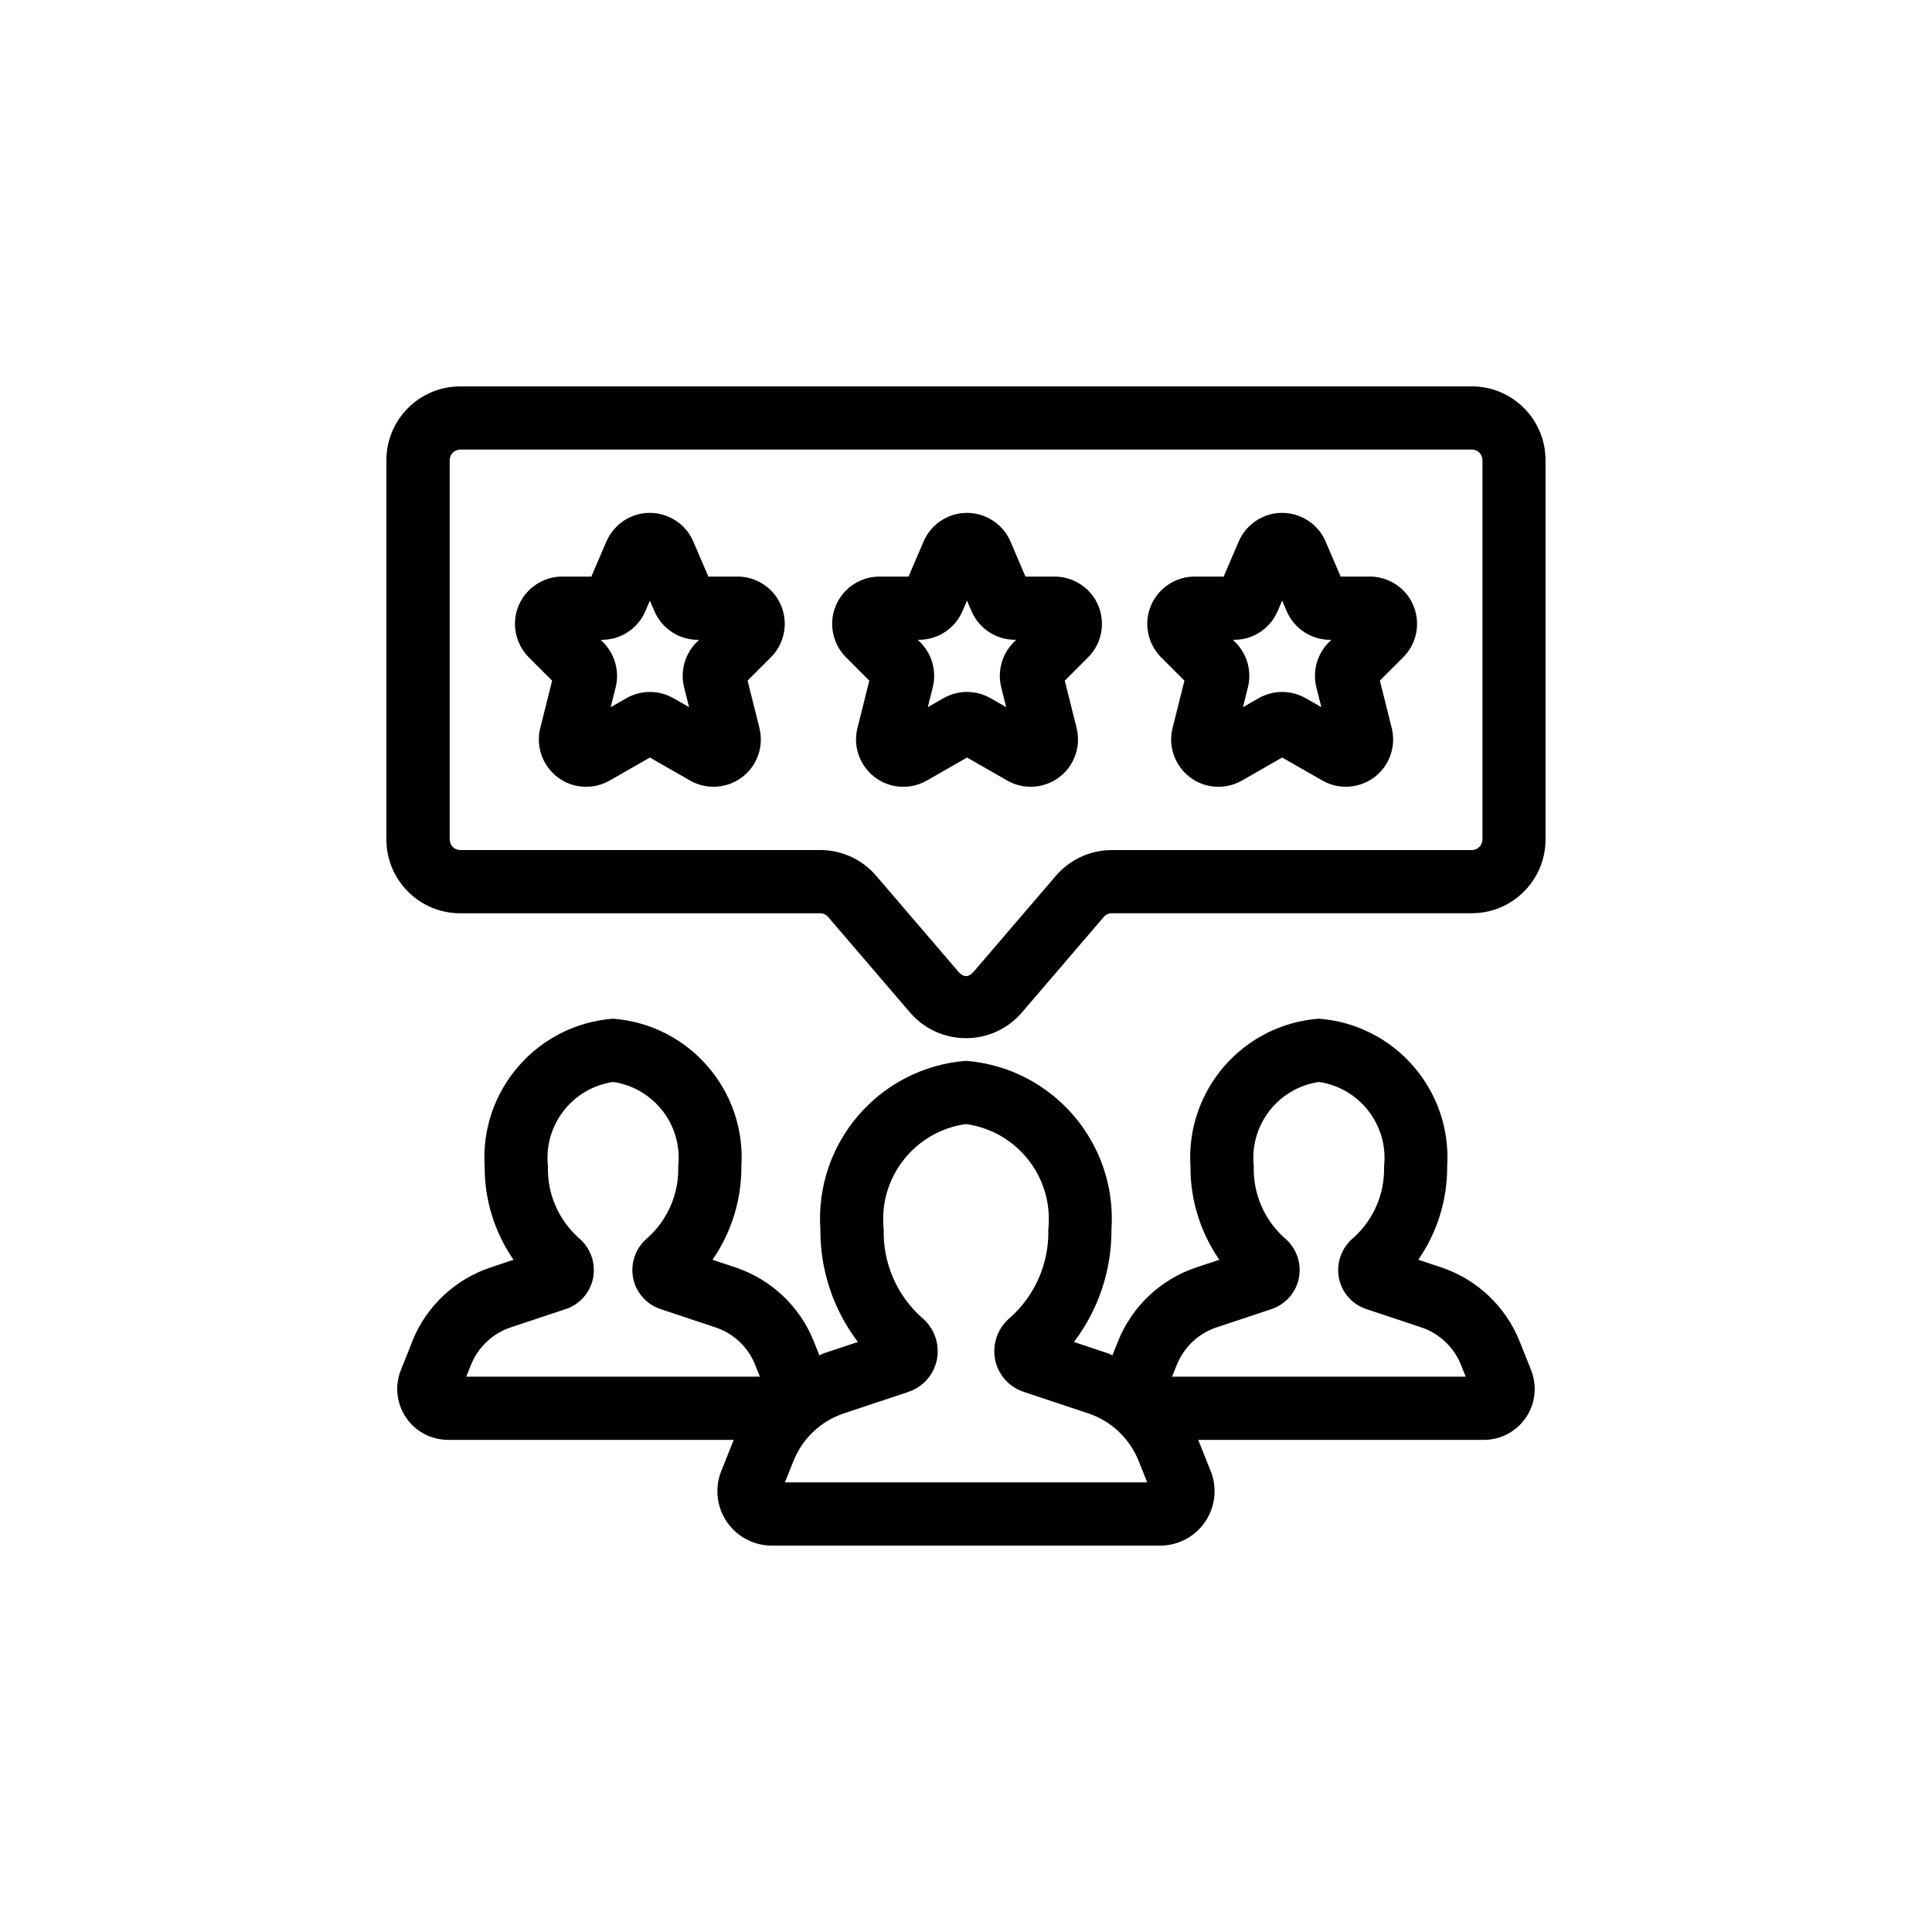 <?xml version="1.0" encoding="UTF-8"?>
<svg id="Layer_1" data-name="Layer 1" xmlns="http://www.w3.org/2000/svg" viewBox="0 0 500 500">
  <defs>
    <style>
      .cls-1 {
        fill: #010101;
      }
    </style>
  </defs>
  <g id="Layer_2" data-name="Layer 2">
    <path class="cls-1" d="M106.7,347.17l-2.95,7.38c-2.71,6.76.58,14.44,7.34,17.15,1.56.62,3.22.94,4.9.94h73.9l-3.22,8.05c-2.89,7.22.62,15.41,7.84,18.3,1.66.67,3.44,1.01,5.23,1.01h100.51c7.77,0,14.08-6.3,14.08-14.08,0-1.79-.34-3.56-1.01-5.23l-3.22-8.05h73.9c7.28,0,13.19-5.91,13.18-13.19,0-1.68-.32-3.34-.94-4.9l-2.95-7.39c-3.63-9.08-11.07-16.1-20.35-19.18l-5.88-1.96c4.91-7.1,7.52-15.54,7.47-24.17,1.26-19.69-13.55-36.73-33.22-38.22-19.67,1.5-34.48,18.54-33.22,38.22-.05,8.63,2.56,17.07,7.47,24.17l-5.88,1.96c-9.28,3.08-16.73,10.09-20.35,19.18l-1.44,3.6c-.39-.15-.73-.39-1.13-.52h0l-8.82-2.94c6.37-8.4,9.78-18.66,9.71-29.2,1.48-22.38-15.31-41.79-37.67-43.56-22.36,1.77-39.15,21.18-37.67,43.56-.08,10.54,3.34,20.81,9.71,29.2l-8.83,2.94c-.4.13-.74.37-1.13.52l-1.44-3.6c-3.62-9.08-11.07-16.1-20.35-19.18l-5.87-1.95c4.91-7.1,7.52-15.54,7.47-24.17,1.26-19.69-13.55-36.73-33.22-38.22-19.67,1.5-34.48,18.54-33.22,38.22-.05,8.63,2.56,17.07,7.47,24.17l-5.88,1.96c-9.28,3.08-16.72,10.1-20.35,19.18ZM304.55,353.24c1.84-4.61,5.62-8.17,10.32-9.73l14.2-4.72c3.67-1.22,6.39-4.34,7.1-8.15.71-3.87-.75-7.82-3.79-10.31-5.22-4.69-8.11-11.45-7.9-18.46-1.18-10.64,6.27-20.3,16.85-21.86,10.59,1.56,18.04,11.22,16.86,21.86.21,7.02-2.69,13.77-7.91,18.46-3.04,2.5-4.49,6.45-3.79,10.32.71,3.81,3.43,6.93,7.11,8.14l14.19,4.72c4.71,1.57,8.48,5.13,10.32,9.73l1.21,3.04h-75.99l1.21-3.04ZM235.09,360.21c3.83-1.27,6.66-4.51,7.4-8.47.74-4.04-.77-8.17-3.95-10.77-6.48-5.8-10.08-14.16-9.84-22.86-1.4-13.33,8.02-25.37,21.3-27.2,13.28,1.83,22.71,13.87,21.3,27.2.24,8.7-3.36,17.06-9.84,22.86-3.18,2.6-4.69,6.73-3.95,10.77.74,3.96,3.58,7.2,7.4,8.46l16.71,5.57c5.95,1.98,10.72,6.48,13.05,12.3l2.23,5.57h-93.77l2.23-5.56c2.32-5.82,7.1-10.32,13.05-12.3l16.7-5.56ZM146.41,338.79c3.67-1.22,6.39-4.34,7.1-8.14.71-3.87-.74-7.82-3.79-10.32-5.22-4.69-8.12-11.44-7.91-18.46-1.18-10.64,6.27-20.3,16.86-21.86,10.59,1.56,18.04,11.22,16.85,21.86.21,7.01-2.68,13.76-7.89,18.45-3.05,2.49-4.51,6.45-3.8,10.32.71,3.81,3.43,6.93,7.11,8.15l14.19,4.72c4.71,1.56,8.49,5.13,10.32,9.74l1.21,3.03h-75.99l1.21-3.03c1.84-4.61,5.62-8.17,10.32-9.74l14.2-4.72Z"/>
    <path class="cls-1" d="M380.91,100H119.09c-10.54.01-19.08,8.55-19.09,19.09v98.18c.01,10.54,8.55,19.08,19.09,19.09h93.16c.8,0,1.55.35,2.07.95l21.18,24.71c6.87,8,18.92,8.93,26.92,2.06.74-.63,1.43-1.32,2.06-2.06l21.18-24.72c.52-.6,1.28-.95,2.07-.95h93.16c10.54-.01,19.08-8.55,19.09-19.09v-98.18c-.01-10.54-8.55-19.08-19.09-19.09ZM383.64,217.27c0,1.51-1.22,2.72-2.73,2.73h-93.16c-5.57,0-10.87,2.43-14.49,6.66l-21.18,24.71c-1.42,1.66-2.73,1.66-4.14,0l-21.18-24.71c-3.62-4.24-8.92-6.67-14.49-6.67h-93.16c-1.51,0-2.72-1.22-2.73-2.73v-98.18c0-1.51,1.22-2.72,2.73-2.73h261.82c1.51,0,2.72,1.22,2.73,2.73v98.18Z"/>
    <path class="cls-1" d="M190.85,149.22h-7.53l-3.89-9.07c-2.66-6.21-9.85-9.09-16.07-6.43-2.89,1.24-5.19,3.54-6.43,6.43l-3.89,9.07h-7.53c-6.76,0-12.24,5.48-12.24,12.24,0,3.25,1.29,6.36,3.58,8.65l6.04,6.04-3.07,12.26c-1.64,6.56,2.34,13.2,8.9,14.85,3.06.77,6.31.32,9.05-1.25l10.41-5.96,10.41,5.95c5.87,3.36,13.35,1.32,16.7-4.55,1.57-2.74,2.02-5.98,1.25-9.05l-3.07-12.26,6.04-6.04c4.78-4.78,4.78-12.53,0-17.31-2.3-2.29-5.41-3.58-8.65-3.58h0ZM180.26,166.23c-3.03,3.05-4.25,7.46-3.22,11.63l1.29,5.15-4.06-2.32c-3.76-2.15-8.38-2.15-12.15,0l-4.07,2.33,1.29-5.18c1.02-4.16-.21-8.56-3.23-11.6l-.65-.65h.31c4.9,0,9.32-2.92,11.25-7.42l1.17-2.72,1.17,2.72c1.93,4.5,6.35,7.42,11.25,7.42h.31l-.65.65Z"/>
    <path class="cls-1" d="M272.93,149.22h-7.54l-3.88-9.07c-2.66-6.21-9.86-9.09-16.07-6.43-2.89,1.24-5.19,3.54-6.43,6.43l-3.88,9.07h-7.53c-6.76,0-12.24,5.48-12.24,12.24,0,3.25,1.29,6.36,3.58,8.65l6.03,6.04-3.06,12.26c-1.64,6.56,2.34,13.2,8.9,14.85,3.06.77,6.31.32,9.05-1.25l10.41-5.96,10.41,5.96c5.87,3.35,13.35,1.31,16.7-4.56,1.57-2.74,2.01-5.98,1.25-9.04l-3.07-12.26,6.04-6.04c4.78-4.78,4.78-12.53,0-17.31-2.3-2.29-5.41-3.58-8.65-3.58h0ZM262.35,166.22c-3.04,3.05-4.27,7.46-3.24,11.64l1.29,5.15-4.07-2.33c-3.76-2.14-8.37-2.14-12.14,0l-4.07,2.33,1.28-5.15c1.03-4.17-.19-8.58-3.22-11.63l-.65-.65h.31c4.9,0,9.32-2.92,11.25-7.42l1.17-2.72,1.17,2.74c1.93,4.49,6.36,7.4,11.24,7.4h.31l-.63.63Z"/>
    <path class="cls-1" d="M354.49,149.22h-7.53l-3.89-9.07c-2.66-6.21-9.85-9.09-16.07-6.43-2.89,1.24-5.19,3.54-6.43,6.43l-3.89,9.07h-7.53c-6.76,0-12.24,5.48-12.24,12.24,0,3.25,1.29,6.36,3.58,8.65l6.04,6.04-3.07,12.26c-1.64,6.56,2.34,13.2,8.9,14.85,3.06.77,6.31.32,9.05-1.25l10.41-5.96,10.41,5.95c5.87,3.36,13.35,1.32,16.7-4.55,1.57-2.74,2.02-5.98,1.25-9.05l-3.07-12.26,6.04-6.04c4.78-4.78,4.78-12.53,0-17.31-2.3-2.29-5.41-3.58-8.65-3.58h0ZM343.89,166.23c-3.03,3.05-4.25,7.46-3.22,11.63l1.29,5.15-4.06-2.32c-3.76-2.15-8.38-2.15-12.15,0l-4.07,2.33,1.29-5.18c1.02-4.16-.21-8.56-3.23-11.6l-.65-.65h.31c4.9,0,9.32-2.92,11.25-7.42l1.17-2.72,1.17,2.72c1.93,4.5,6.35,7.42,11.25,7.42h.31l-.65.65Z"/>
  </g>
</svg>
